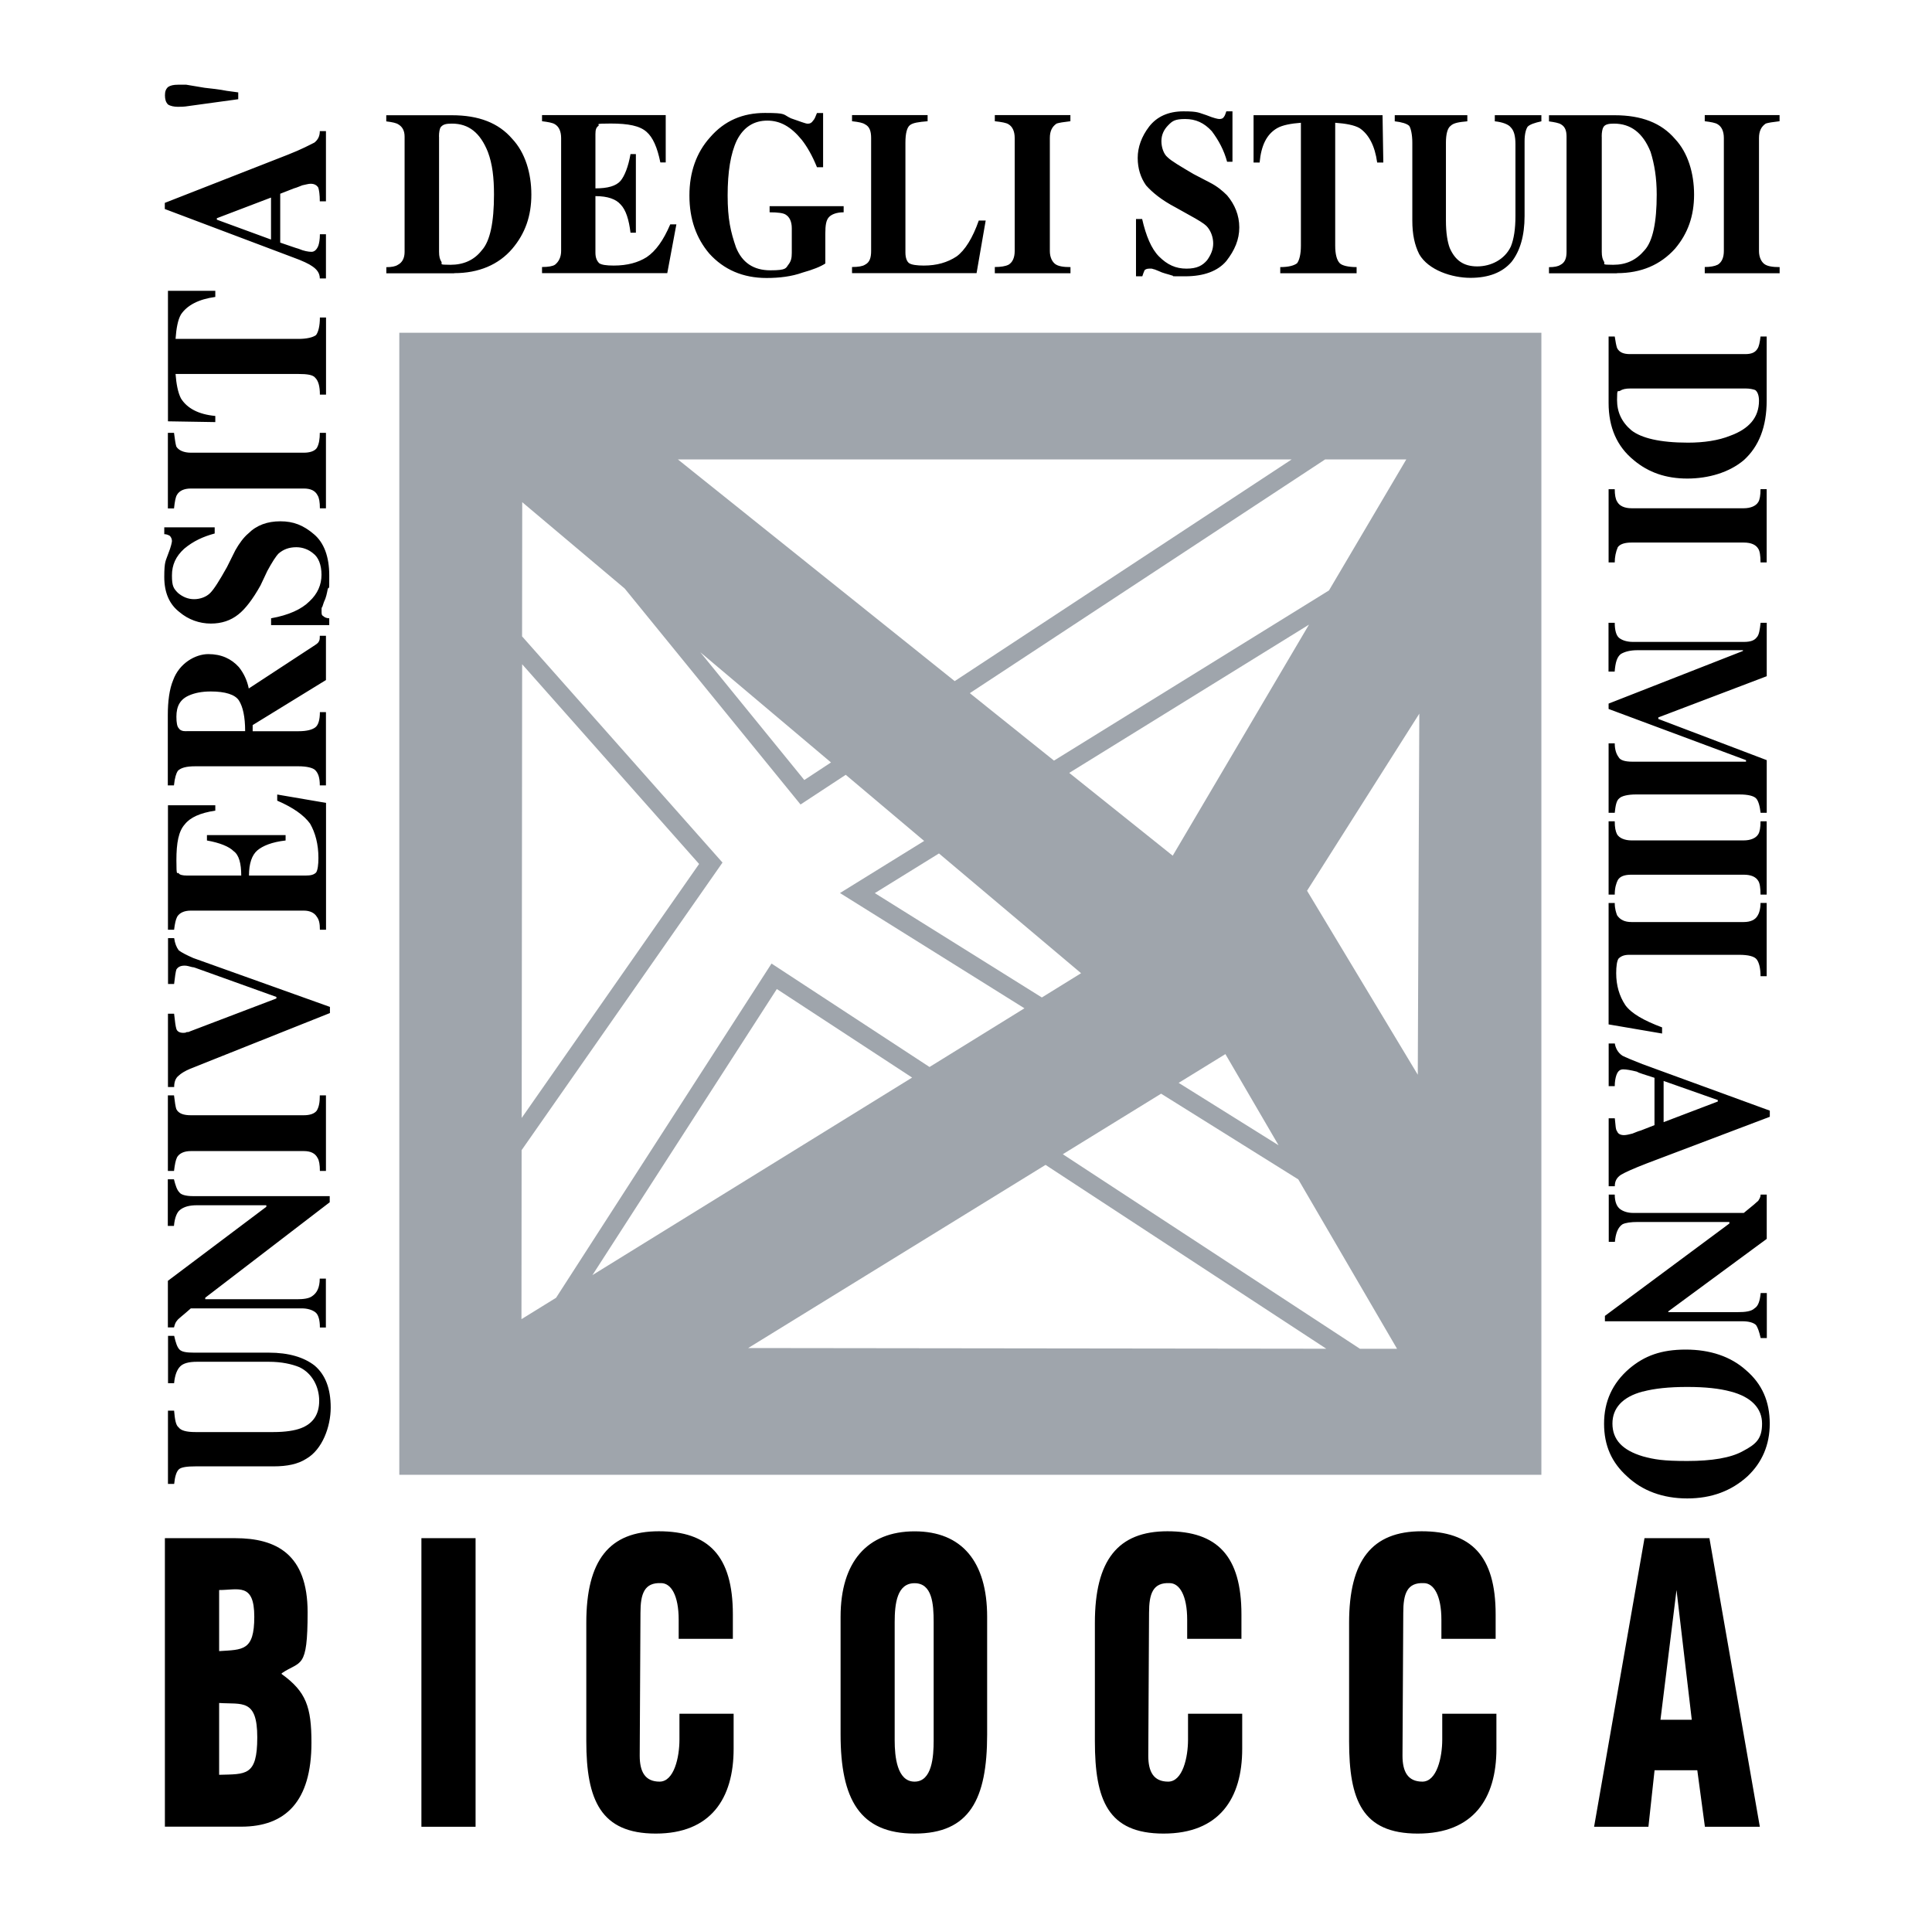 <svg width="141" height="140" viewBox="0 0 141 140" fill="none" xmlns="http://www.w3.org/2000/svg">
<path fill-rule="evenodd" clip-rule="evenodd" d="M12.034 133.324V112.263H17.158C20.165 112.263 22.45 113.433 22.45 117.667C22.45 121.9 21.951 121.178 20.557 122.124V122.18C22.338 123.463 22.73 124.577 22.73 127.192C22.73 131.482 20.837 133.319 17.606 133.319H12.034V133.324ZM15.993 129.533C17.942 129.477 18.776 129.645 18.776 126.8C18.776 123.956 17.662 124.404 15.993 124.292V129.528V129.533ZM15.993 120.506C17.718 120.394 18.558 120.506 18.558 117.997C18.558 115.488 17.387 116.048 15.993 116.048V120.506ZM30.755 133.324V112.263H34.708V133.324H30.755ZM49.531 119.616V118.221C49.531 116.44 48.977 115.544 48.249 115.544C47.023 115.488 46.742 116.323 46.742 117.717L46.687 128.139C46.687 129.309 47.078 130.032 48.137 130.032C49.195 130.032 49.587 128.251 49.587 126.968V125.076H53.541V127.64C53.541 131.264 51.872 133.823 47.857 133.823C43.842 133.823 42.789 131.37 42.789 127.08V118.445C42.789 113.876 44.463 111.759 48.081 111.759C51.699 111.759 53.485 113.54 53.485 117.829V119.61H49.531V119.616ZM72.043 126.582C72.043 131.32 70.761 133.823 66.751 133.823C62.742 133.823 61.347 131.314 61.347 126.582V118.003C61.347 113.993 63.296 111.764 66.751 111.764C70.207 111.764 72.043 113.993 72.043 118.003V126.582ZM68.14 118.389C68.14 117.051 68.028 115.55 66.746 115.55C65.463 115.55 65.295 117.051 65.295 118.389V127.024C65.295 128.195 65.463 130.032 66.746 130.032C68.028 130.032 68.14 128.195 68.14 127.024V118.389ZM86.642 119.616V118.221C86.642 116.44 86.082 115.544 85.36 115.544C84.134 115.488 83.859 116.323 83.859 117.717L83.803 128.139C83.803 129.309 84.19 130.032 85.254 130.032C86.318 130.032 86.704 128.251 86.704 126.968V125.076H90.658V127.64C90.658 131.264 88.983 133.823 84.918 133.823C80.852 133.823 79.906 131.37 79.906 127.08V118.445C79.906 113.876 81.58 111.759 85.198 111.759C88.815 111.759 90.602 113.54 90.602 117.829V119.61H86.648L86.642 119.616ZM105.195 119.616V118.221C105.195 116.44 104.635 115.544 103.913 115.544C102.686 115.488 102.412 116.323 102.412 117.717L102.356 128.139C102.356 129.309 102.748 130.032 103.806 130.032C104.865 130.032 105.257 128.251 105.257 126.968V125.076H109.21V127.64C109.21 131.264 107.536 133.823 103.47 133.823C99.405 133.823 98.459 131.37 98.459 127.08V118.445C98.459 113.876 100.133 111.759 103.75 111.759C107.368 111.759 109.154 113.54 109.154 117.829V119.61H105.201L105.195 119.616ZM116.339 133.324L120.018 112.263H124.756L128.435 133.324H124.426L123.871 129.203H120.752L120.304 133.324H116.35H116.339ZM122.354 116.048L121.183 125.518H123.468L122.354 116.048Z" fill="black"/>
<path fill-rule="evenodd" clip-rule="evenodd" d="M12.258 108.304V102.956H12.706C12.762 103.572 12.818 104.015 13.042 104.183C13.21 104.407 13.596 104.519 14.268 104.519H19.952C20.843 104.519 21.515 104.407 21.957 104.239C22.847 103.903 23.295 103.236 23.295 102.234C23.295 101.231 22.797 100.229 21.845 99.781C21.291 99.557 20.563 99.389 19.616 99.389H14.38C13.77 99.389 13.378 99.501 13.154 99.725C12.93 99.949 12.762 100.341 12.706 100.951H12.263V97.496H12.711C12.823 98 12.935 98.331 13.103 98.499C13.271 98.667 13.602 98.723 14.162 98.723H19.622C21.072 98.723 22.187 99.059 22.965 99.669C23.743 100.335 24.135 101.338 24.135 102.732C24.135 104.127 23.525 105.795 22.355 106.467C21.744 106.859 20.96 107.022 19.958 107.022H14.274C13.663 107.022 13.215 107.078 13.047 107.246C12.879 107.414 12.767 107.744 12.711 108.304H12.263H12.258ZM23.794 96.886H23.346C23.346 96.331 23.234 95.939 23.01 95.771C22.786 95.603 22.45 95.491 22.007 95.491H13.927C13.372 95.99 12.98 96.27 12.924 96.382C12.812 96.494 12.756 96.662 12.7 96.88H12.252V93.481L19.437 88.077V87.965H14.369C13.815 87.965 13.423 88.077 13.143 88.301C12.919 88.469 12.751 88.855 12.695 89.471H12.247V86.072H12.695C12.807 86.52 12.919 86.851 13.087 87.019C13.199 87.187 13.535 87.299 14.089 87.299H24.063V87.747L14.979 94.713V94.825H21.666C22.164 94.825 22.556 94.769 22.78 94.601C23.116 94.377 23.335 93.991 23.335 93.319H23.783V96.886H23.794ZM23.794 85.462H23.346C23.346 85.014 23.29 84.683 23.178 84.515C23.01 84.179 22.679 84.011 22.175 84.011H13.927C13.428 84.011 13.092 84.179 12.924 84.459C12.812 84.683 12.756 85.014 12.7 85.462H12.252V79.946H12.7C12.756 80.444 12.812 80.78 12.868 80.948C13.036 81.284 13.423 81.396 13.927 81.396H22.17C22.618 81.396 22.948 81.284 23.116 81.06C23.284 80.78 23.34 80.45 23.34 79.946H23.788V85.462H23.794ZM12.258 79.335V73.987H12.706C12.762 74.542 12.818 74.934 12.874 75.102C12.93 75.27 13.098 75.382 13.372 75.382C13.647 75.382 13.54 75.326 13.652 75.326C13.764 75.326 13.764 75.326 13.876 75.27L20.171 72.873V72.761L14.431 70.7C14.263 70.644 14.151 70.588 14.039 70.588C13.815 70.532 13.647 70.476 13.484 70.476C13.148 70.476 12.986 70.588 12.874 70.756C12.818 70.924 12.762 71.316 12.706 71.815H12.263V68.471H12.711C12.767 68.863 12.879 69.138 13.047 69.362C13.271 69.53 13.602 69.698 14.106 69.922L24.079 73.489V73.937L13.882 78.003C13.49 78.171 13.215 78.339 13.047 78.501C12.823 78.669 12.711 78.949 12.711 79.335H12.263H12.258ZM23.794 58.604V67.855H23.346C23.346 67.407 23.29 67.133 23.122 66.909C22.954 66.629 22.623 66.461 22.175 66.461H13.932C13.434 66.461 13.098 66.629 12.93 66.909C12.818 67.133 12.762 67.407 12.706 67.855H12.258V58.772H15.713V59.164C14.599 59.332 13.876 59.663 13.484 60.167C13.036 60.665 12.874 61.505 12.874 62.787C12.874 64.07 12.93 63.622 13.042 63.734C13.098 63.846 13.322 63.902 13.652 63.902H17.606C17.606 63.011 17.438 62.395 17.051 62.121C16.715 61.785 16.049 61.511 15.103 61.343V60.951H20.843V61.343C19.84 61.455 19.174 61.735 18.782 62.065C18.39 62.401 18.171 63.011 18.171 63.902H22.293C22.685 63.902 22.903 63.846 23.071 63.678C23.183 63.51 23.239 63.123 23.239 62.619C23.239 61.617 23.015 60.783 22.629 60.111C22.181 59.5 21.403 58.94 20.232 58.436V57.988L23.799 58.599L23.794 58.604ZM13.596 53.368C13.316 53.368 13.148 53.312 13.042 53.144C12.93 53.032 12.874 52.752 12.874 52.31C12.874 51.531 13.154 51.027 13.82 50.747C14.212 50.579 14.711 50.467 15.383 50.467C16.441 50.467 17.163 50.691 17.443 51.134C17.723 51.582 17.891 52.304 17.891 53.363H13.602L13.596 53.368ZM23.794 51.974H23.346C23.346 52.528 23.234 52.92 23.01 53.088C22.786 53.256 22.399 53.368 21.783 53.368H18.44V52.92L23.788 49.633V46.402H23.34C23.34 46.57 23.34 46.682 23.284 46.794C23.228 46.906 23.172 46.962 23.004 47.074L18.155 50.249C18.043 49.678 17.796 49.14 17.432 48.687C16.878 48.076 16.15 47.74 15.203 47.74C14.257 47.74 13.087 48.407 12.639 49.633C12.359 50.299 12.247 51.195 12.247 52.198V57.322H12.695C12.751 56.767 12.863 56.431 12.975 56.263C13.199 56.039 13.585 55.927 14.257 55.927H21.778C22.388 55.927 22.836 56.039 23.004 56.207C23.228 56.431 23.34 56.762 23.34 57.322H23.788V51.974H23.794ZM24.018 45.623H19.784V45.125C21.067 44.901 22.013 44.459 22.573 43.899C23.183 43.339 23.463 42.672 23.463 41.95C23.463 41.227 23.239 40.667 22.853 40.387C22.511 40.096 22.075 39.939 21.627 39.939C21.072 39.939 20.68 40.107 20.344 40.387C20.12 40.611 19.846 41.054 19.51 41.67L19.011 42.728C18.451 43.731 17.897 44.453 17.393 44.845C16.833 45.293 16.167 45.511 15.388 45.511C14.554 45.511 13.742 45.22 13.103 44.677C12.381 44.123 11.989 43.283 11.989 42.112C11.989 40.942 12.101 40.942 12.269 40.438C12.493 39.883 12.549 39.547 12.549 39.491C12.549 39.346 12.493 39.2 12.381 39.099C12.269 39.043 12.157 38.987 11.989 38.987V38.489H15.668V38.937C14.834 39.161 14.106 39.491 13.439 40.051C12.829 40.611 12.549 41.222 12.549 42C12.549 42.779 12.661 42.947 12.997 43.283C13.333 43.563 13.719 43.731 14.167 43.731C14.615 43.731 15.058 43.563 15.338 43.283C15.618 43.003 16.004 42.392 16.564 41.39L17.175 40.163C17.455 39.665 17.785 39.217 18.121 38.937C18.731 38.327 19.515 38.047 20.462 38.047C21.408 38.047 22.136 38.327 22.915 38.993C23.637 39.603 24.029 40.611 24.029 42C24.029 43.389 24.029 42.667 23.917 43.003C23.861 43.283 23.805 43.613 23.637 43.949L23.525 44.285C23.469 44.341 23.469 44.397 23.469 44.453V44.621C23.469 44.789 23.469 44.901 23.581 44.957C23.693 45.069 23.861 45.125 24.029 45.125V45.623H24.018ZM23.794 37.1H23.346C23.346 36.652 23.29 36.322 23.178 36.154C23.01 35.818 22.679 35.655 22.175 35.655H13.927C13.428 35.655 13.092 35.823 12.924 36.103C12.812 36.271 12.756 36.602 12.7 37.106H12.252V31.59H12.7C12.756 32.038 12.812 32.424 12.868 32.592C13.036 32.872 13.423 33.04 13.927 33.04H22.17C22.618 33.04 22.948 32.928 23.116 32.704C23.284 32.424 23.34 32.038 23.34 31.59H23.788V37.106L23.794 37.1ZM15.713 30.806L12.258 30.75V21.224H15.713V21.672C14.487 21.84 13.652 22.283 13.204 22.955C12.98 23.347 12.868 23.957 12.812 24.735H21.783C22.394 24.735 22.842 24.623 23.066 24.455C23.234 24.231 23.346 23.789 23.346 23.173H23.794V28.801H23.346C23.346 28.191 23.234 27.799 23.01 27.575C22.842 27.351 22.399 27.295 21.783 27.295H12.812C12.868 28.017 12.98 28.633 13.204 29.075C13.652 29.798 14.487 30.246 15.713 30.358V30.806ZM15.825 16.039V15.927L19.779 14.42V17.483L15.825 16.033V16.039ZM23.794 17.097H23.346C23.346 17.489 23.29 17.763 23.234 17.931C23.122 18.211 22.954 18.379 22.735 18.379C22.517 18.379 22.175 18.323 21.789 18.155C21.565 18.099 21.123 17.931 20.451 17.707V14.14L21.453 13.748C21.677 13.692 21.901 13.58 22.063 13.524C22.343 13.468 22.511 13.412 22.674 13.412C22.954 13.412 23.122 13.524 23.228 13.692C23.284 13.86 23.34 14.191 23.34 14.695H23.788V9.571H23.34C23.34 9.907 23.228 10.181 22.948 10.405C22.612 10.573 22.002 10.903 20.999 11.295L12.028 14.807V15.255L21.335 18.766C22.114 19.046 22.562 19.27 22.786 19.432C23.122 19.656 23.34 19.931 23.34 20.323H23.788V17.091L23.794 17.097ZM12.986 7.795C12.706 7.795 12.431 7.739 12.263 7.627C12.095 7.459 12.039 7.235 12.039 6.961C12.039 6.687 12.095 6.513 12.263 6.351C12.431 6.239 12.655 6.183 12.986 6.183H13.596C13.876 6.239 14.319 6.295 14.935 6.407C15.433 6.463 15.993 6.519 16.553 6.631L17.387 6.743V7.241L13.764 7.739C13.428 7.795 13.204 7.795 12.986 7.795ZM32.037 9.968C32.037 9.632 32.093 9.408 32.149 9.302C32.317 9.078 32.541 9.022 32.983 9.022C34.21 9.022 35.044 9.688 35.604 11.083C35.94 11.973 36.052 12.975 36.052 14.202C36.052 16.207 35.772 17.601 35.162 18.267C34.602 18.99 33.823 19.326 32.877 19.326C31.931 19.326 32.323 19.27 32.211 19.102C32.099 18.934 32.043 18.71 32.043 18.379V9.968H32.037ZM33.151 19.936C34.932 19.936 36.383 19.326 37.385 18.155C38.331 17.041 38.779 15.759 38.779 14.202C38.779 12.645 38.331 11.139 37.385 10.136C36.383 8.966 34.932 8.411 32.983 8.411H28.19V8.859C28.638 8.915 28.912 8.971 29.08 9.083C29.36 9.251 29.528 9.531 29.528 9.974V18.385C29.528 18.833 29.36 19.163 29.03 19.331C28.862 19.443 28.582 19.499 28.195 19.499V19.947H33.151V19.936ZM48.697 19.936H39.558V19.488C40.006 19.488 40.336 19.432 40.504 19.32C40.784 19.096 40.952 18.76 40.952 18.318V10.075C40.952 9.576 40.784 9.24 40.504 9.072C40.336 8.96 40.006 8.904 39.558 8.848V8.4H48.585V11.855H48.193C47.969 10.741 47.639 10.019 47.191 9.627C46.692 9.179 45.852 9.016 44.57 9.016C43.287 9.016 43.791 9.072 43.679 9.184C43.511 9.296 43.455 9.464 43.455 9.795V13.748C44.346 13.748 44.962 13.58 45.292 13.194C45.572 12.858 45.852 12.191 46.015 11.245H46.407V16.985H46.015C45.903 16.039 45.679 15.316 45.292 14.924C44.956 14.532 44.346 14.314 43.455 14.314V18.435C43.455 18.827 43.567 19.046 43.735 19.214C43.903 19.326 44.234 19.382 44.794 19.382C45.796 19.382 46.575 19.158 47.191 18.771C47.857 18.323 48.417 17.545 48.915 16.375H49.363L48.697 19.942V19.936ZM50.315 14.258C50.315 12.589 50.814 11.139 51.822 10.024C52.88 8.798 54.219 8.243 55.831 8.243C57.444 8.243 57.114 8.355 57.724 8.635C58.391 8.859 58.783 9.027 58.951 9.027C59.119 9.027 59.231 8.971 59.343 8.803C59.455 8.691 59.511 8.523 59.623 8.249H60.071V12.203H59.623C59.287 11.368 58.9 10.696 58.508 10.198C57.73 9.251 56.951 8.803 55.999 8.803C55.047 8.803 54.275 9.251 53.771 10.254C53.323 11.2 53.104 12.539 53.104 14.263C53.104 15.988 53.328 16.94 53.715 18.055C54.163 19.169 54.997 19.729 56.223 19.729C57.45 19.729 57.338 19.561 57.562 19.281C57.73 19.057 57.786 18.833 57.786 18.447V16.666C57.786 16.167 57.618 15.831 57.338 15.663C57.17 15.551 56.783 15.495 56.167 15.495V15.047H61.571V15.495C61.011 15.495 60.681 15.663 60.513 15.831C60.289 16.055 60.233 16.442 60.233 17.058V19.231C59.897 19.455 59.343 19.679 58.564 19.897C57.786 20.177 56.89 20.289 55.943 20.289C54.219 20.289 52.824 19.679 51.766 18.508C50.819 17.394 50.315 15.999 50.315 14.275V14.258ZM62.182 19.936V19.488C62.63 19.488 62.96 19.432 63.128 19.32C63.464 19.152 63.576 18.822 63.576 18.318V10.075C63.576 9.576 63.464 9.24 63.128 9.072C62.96 8.96 62.68 8.904 62.182 8.848V8.4H67.698V8.848C67.031 8.904 66.639 8.96 66.415 9.128C66.191 9.296 66.079 9.739 66.079 10.411V18.435C66.079 18.827 66.191 19.102 66.359 19.214C66.527 19.326 66.919 19.382 67.418 19.382C68.364 19.382 69.143 19.158 69.815 18.715C70.425 18.267 70.985 17.377 71.433 16.095H71.937L71.271 19.936H62.187H62.182ZM72.603 19.936V19.488C73.051 19.488 73.382 19.432 73.606 19.32C73.886 19.152 74.054 18.822 74.054 18.318V10.075C74.054 9.576 73.886 9.24 73.606 9.072C73.438 8.96 73.102 8.904 72.603 8.848V8.4H78.119V8.848C77.621 8.904 77.285 8.96 77.117 9.016C76.781 9.24 76.619 9.571 76.619 10.075V18.323C76.619 18.771 76.787 19.102 77.011 19.27C77.235 19.438 77.621 19.494 78.125 19.494V19.942H72.609L72.603 19.936ZM82.907 20.16V15.983H83.355C83.635 17.209 84.027 18.155 84.582 18.715C85.192 19.326 85.808 19.606 86.587 19.606C87.365 19.606 87.757 19.382 88.093 18.995C88.373 18.603 88.541 18.217 88.541 17.769C88.541 17.321 88.373 16.823 88.043 16.487C87.875 16.319 87.427 16.039 86.816 15.708L85.814 15.148C84.755 14.594 84.089 14.034 83.641 13.53C83.249 12.975 83.031 12.303 83.031 11.525C83.031 10.747 83.311 9.963 83.865 9.24C84.425 8.518 85.259 8.126 86.374 8.126C87.488 8.126 87.488 8.238 88.048 8.406C88.603 8.63 88.883 8.686 88.995 8.686C89.163 8.686 89.275 8.63 89.331 8.518C89.387 8.462 89.443 8.294 89.499 8.126H89.947V11.805H89.555C89.331 10.971 88.944 10.248 88.44 9.576C87.88 8.966 87.27 8.686 86.491 8.686C85.713 8.686 85.545 8.854 85.265 9.134C84.929 9.47 84.761 9.856 84.761 10.304C84.761 10.752 84.929 11.251 85.209 11.475C85.489 11.755 86.155 12.141 87.102 12.701L88.272 13.311C88.827 13.591 89.219 13.922 89.555 14.258C90.115 14.924 90.445 15.708 90.445 16.599C90.445 17.489 90.109 18.267 89.499 19.051C88.888 19.774 87.88 20.166 86.491 20.166C85.103 20.166 85.819 20.166 85.545 20.11C85.209 19.998 84.879 19.942 84.543 19.774L84.263 19.662C84.207 19.662 84.095 19.606 84.039 19.606H83.871C83.703 19.606 83.591 19.662 83.535 19.718C83.479 19.83 83.423 19.998 83.367 20.166H82.924L82.907 20.16ZM91.487 11.861V8.406H100.9L100.956 11.861H100.508C100.34 10.635 99.892 9.8 99.226 9.352C98.834 9.128 98.223 9.016 97.445 8.96V17.931C97.445 18.542 97.557 18.99 97.781 19.214C97.949 19.382 98.391 19.494 99.007 19.494V19.942H93.435V19.494C94.051 19.494 94.438 19.382 94.662 19.214C94.83 18.99 94.942 18.547 94.942 17.931V8.96C94.219 9.016 93.603 9.128 93.211 9.352C92.433 9.8 92.041 10.635 91.929 11.861H91.481H91.487ZM101.796 8.406H107.088V8.854C106.478 8.91 106.086 8.966 105.862 9.19C105.638 9.358 105.526 9.8 105.526 10.416V16.1C105.526 16.991 105.638 17.663 105.806 18.105C106.198 18.995 106.808 19.443 107.811 19.443C108.813 19.443 109.815 18.945 110.263 17.993C110.487 17.439 110.599 16.711 110.599 15.764V10.528C110.599 9.918 110.487 9.526 110.263 9.302C110.095 9.078 109.653 8.91 109.093 8.854V8.406H112.492V8.854C111.994 8.966 111.658 9.078 111.49 9.246C111.378 9.414 111.266 9.744 111.266 10.304V15.764C111.266 17.215 110.93 18.329 110.319 19.107C109.653 19.886 108.651 20.278 107.312 20.278C105.974 20.278 104.249 19.723 103.577 18.553C103.241 17.887 103.073 17.103 103.073 16.1V10.416C103.073 9.806 102.961 9.358 102.849 9.19C102.681 9.022 102.289 8.91 101.791 8.854V8.406H101.796ZM116.894 9.968C116.894 9.632 116.95 9.408 117.006 9.302C117.118 9.078 117.392 9.022 117.784 9.022C119.011 9.022 119.901 9.688 120.461 11.083C120.741 11.973 120.909 12.975 120.909 14.202C120.909 16.207 120.629 17.601 120.019 18.267C119.408 18.99 118.68 19.326 117.734 19.326C116.787 19.326 117.174 19.27 117.067 19.102C116.955 18.934 116.899 18.71 116.899 18.379V9.968H116.894ZM118.008 19.936C119.789 19.936 121.183 19.326 122.242 18.155C123.188 17.041 123.636 15.759 123.636 14.202C123.636 12.645 123.188 11.139 122.242 10.136C121.239 8.966 119.789 8.411 117.84 8.411H113.047V8.859C113.439 8.915 113.769 8.971 113.937 9.083C114.217 9.251 114.329 9.531 114.329 9.974V18.385C114.329 18.833 114.217 19.163 113.881 19.331C113.713 19.443 113.433 19.499 113.047 19.499V19.947H118.003L118.008 19.936ZM124.415 19.936V19.488C124.807 19.488 125.137 19.432 125.361 19.32C125.641 19.152 125.809 18.822 125.809 18.318V10.075C125.809 9.576 125.641 9.24 125.361 9.072C125.193 8.96 124.863 8.904 124.415 8.848V8.4H129.875V8.848C129.376 8.904 129.04 8.96 128.872 9.016C128.536 9.24 128.374 9.571 128.374 10.075V18.323C128.374 18.771 128.542 19.102 128.766 19.27C128.99 19.438 129.376 19.494 129.88 19.494V19.942H124.42L124.415 19.936ZM127.371 28.353C127.707 28.353 127.931 28.409 128.094 28.465C128.262 28.577 128.374 28.857 128.374 29.243C128.374 30.47 127.651 31.304 126.257 31.808C125.423 32.144 124.364 32.307 123.194 32.307C121.133 32.307 119.795 31.971 119.072 31.416C118.35 30.806 118.014 30.078 118.014 29.187C118.014 28.297 118.07 28.633 118.238 28.521C118.406 28.409 118.63 28.353 119.016 28.353H127.377H127.371ZM117.398 29.411C117.398 31.192 118.008 32.587 119.24 33.589C120.299 34.479 121.581 34.927 123.138 34.927C124.695 34.927 126.201 34.479 127.259 33.589C128.374 32.587 128.934 31.136 128.934 29.243V24.562H128.486C128.43 25.01 128.374 25.284 128.262 25.452C128.094 25.732 127.814 25.844 127.371 25.844H118.96C118.512 25.844 118.182 25.732 118.014 25.396C117.958 25.228 117.902 24.948 117.846 24.562H117.398V29.406V29.411ZM117.398 35.706H117.846C117.846 36.098 117.902 36.428 118.014 36.596C118.182 36.932 118.574 37.095 119.072 37.095H127.259C127.763 37.095 128.15 36.927 128.318 36.647C128.43 36.479 128.486 36.148 128.486 35.7H128.934V41.048H128.486C128.486 40.544 128.43 40.214 128.318 40.046C128.15 39.766 127.814 39.598 127.259 39.598H119.072C118.568 39.598 118.238 39.71 118.07 39.934C117.919 40.287 117.846 40.667 117.846 41.048H117.398V35.7V35.706ZM117.398 45.455H117.846C117.846 46.01 117.958 46.402 118.182 46.57C118.406 46.738 118.742 46.85 119.184 46.85H127.265C127.769 46.85 128.043 46.738 128.211 46.514C128.379 46.346 128.435 45.959 128.491 45.455H128.939V49.353L121.027 52.36V52.472L128.939 55.479V59.321H128.491C128.435 58.823 128.323 58.431 128.155 58.263C127.987 58.095 127.595 57.983 126.929 57.983H119.408C118.798 57.983 118.35 58.095 118.182 58.263C117.958 58.431 117.902 58.817 117.846 59.321H117.398V54.253H117.846C117.846 54.701 117.958 55.031 118.126 55.255C118.238 55.479 118.574 55.591 119.128 55.591H127.427V55.479L117.398 51.744V51.352L127.203 47.511V47.455H119.515C118.955 47.455 118.568 47.567 118.288 47.735C118.008 47.959 117.896 48.345 117.84 49.017H117.392V45.45L117.398 45.455ZM117.398 59.943H117.846C117.846 60.391 117.902 60.665 118.014 60.889C118.182 61.169 118.574 61.337 119.072 61.337H127.259C127.763 61.337 128.15 61.169 128.318 60.889C128.43 60.721 128.486 60.385 128.486 59.943H128.934V65.291H128.486C128.486 64.792 128.43 64.456 128.318 64.288C128.15 64.008 127.814 63.84 127.259 63.84H119.072C118.568 63.84 118.238 63.952 118.07 64.232C117.958 64.456 117.846 64.787 117.846 65.291H117.398V59.943ZM117.398 65.907H117.846C117.846 66.355 117.958 66.629 118.014 66.797C118.238 67.133 118.574 67.295 119.072 67.295H127.259C127.763 67.295 128.094 67.127 128.262 66.847C128.374 66.679 128.486 66.349 128.486 65.901H128.934V71.249H128.486C128.486 70.639 128.374 70.247 128.206 70.023C128.038 69.799 127.595 69.687 126.923 69.687H118.899C118.507 69.687 118.288 69.799 118.12 69.967C118.008 70.135 117.952 70.521 117.952 71.025C117.952 71.915 118.176 72.694 118.624 73.366C119.072 73.976 119.963 74.48 121.301 74.984V75.432L117.398 74.766V65.907ZM125.367 80.282V80.394L121.413 81.9V78.893L125.367 80.287V80.282ZM117.398 79.274H117.846C117.846 78.938 117.902 78.663 117.958 78.495C118.07 78.159 118.238 78.047 118.462 78.047C118.686 78.047 119.016 78.103 119.464 78.215C119.632 78.327 120.075 78.439 120.747 78.663V82.119L119.744 82.511C119.52 82.567 119.296 82.679 119.134 82.735C118.91 82.791 118.686 82.847 118.523 82.847C118.243 82.847 118.075 82.735 118.019 82.567C117.907 82.455 117.907 82.119 117.851 81.62H117.403V86.576H117.851C117.851 86.24 117.963 85.966 118.299 85.742C118.579 85.574 119.19 85.294 120.192 84.907L129.163 81.508V81.06L119.856 77.661C119.134 77.381 118.63 77.163 118.406 77.051C118.07 76.827 117.907 76.496 117.851 76.16H117.403V79.279L117.398 79.274ZM117.398 87.187H117.846C117.846 87.747 118.014 88.077 118.238 88.245C118.462 88.413 118.792 88.525 119.184 88.525H127.265C127.881 88.027 128.211 87.747 128.323 87.635C128.379 87.523 128.491 87.411 128.491 87.187H128.939V90.418L121.755 95.71V95.766H126.823C127.383 95.766 127.825 95.71 128.049 95.486C128.329 95.318 128.441 94.931 128.497 94.371H128.945V97.659H128.497C128.385 97.16 128.273 96.88 128.161 96.712C127.993 96.544 127.657 96.432 127.159 96.432H117.129V96.04L126.212 89.298V89.186H119.526C119.022 89.186 118.635 89.242 118.411 89.354C118.075 89.578 117.913 90.02 117.857 90.636H117.409V87.181L117.398 87.187ZM119.907 101.562C120.741 101.338 121.799 101.226 123.138 101.226C124.476 101.226 125.479 101.338 126.313 101.562C127.814 101.954 128.598 102.788 128.598 103.903C128.598 105.017 128.15 105.409 127.203 105.907C126.313 106.406 124.919 106.63 123.138 106.63C121.357 106.63 120.741 106.518 119.907 106.294C118.4 105.846 117.678 105.067 117.678 103.897C117.678 102.783 118.4 101.948 119.907 101.556V101.562ZM127.427 100.005C126.313 99.003 124.807 98.499 123.026 98.499C121.245 98.499 120.019 98.947 118.904 99.893C117.678 100.951 117.067 102.29 117.067 103.903C117.067 105.515 117.627 106.742 118.736 107.744C119.851 108.803 121.357 109.363 123.138 109.363C124.919 109.363 126.369 108.808 127.539 107.744C128.598 106.742 129.158 105.459 129.158 103.903C129.158 102.284 128.598 101.007 127.427 100.005Z" fill="black"/>
<path fill-rule="evenodd" clip-rule="evenodd" d="M29.142 24.287V107.637H112.492V24.287H29.142ZM101.964 98.442H99.254L77.565 84.241L84.739 79.822L94.751 86.078L101.959 98.442H101.964ZM38.102 48.474L51.021 63.056L38.074 81.592L38.107 48.468L38.102 48.474ZM38.057 96.269L38.068 83.944L52.729 62.955L38.102 46.446L38.113 36.652L45.589 42.952L58.424 58.716L61.723 56.549L67.446 61.376L61.303 65.178L74.765 73.59L67.838 77.874L56.307 70.325L40.583 94.718L38.063 96.275L38.057 96.269ZM49.481 33.533H94.264L69.675 49.711L49.475 33.533H49.481ZM60.647 55.647L58.699 56.929L51.111 47.605L60.647 55.647ZM95.39 65.01L103.583 52.086L103.471 78.439L95.39 65.01ZM85.584 62.451L78.035 56.409L95.53 45.59L85.584 62.457V62.451ZM93.307 83.585L86.021 79.033L89.431 76.933L93.307 83.58V83.585ZM78.898 71.03L76.036 72.8L63.845 65.184L68.527 62.289L78.898 71.03ZM43.231 93.072L56.694 72.184L66.567 78.646L43.231 93.066V93.072ZM76.305 85.019L96.795 98.437L54.605 98.386L76.305 85.019ZM76.921 55.513L70.778 50.59L96.706 33.533H102.631L96.991 43.092L76.921 55.513Z" fill="#9FA5AC"/>
</svg>
